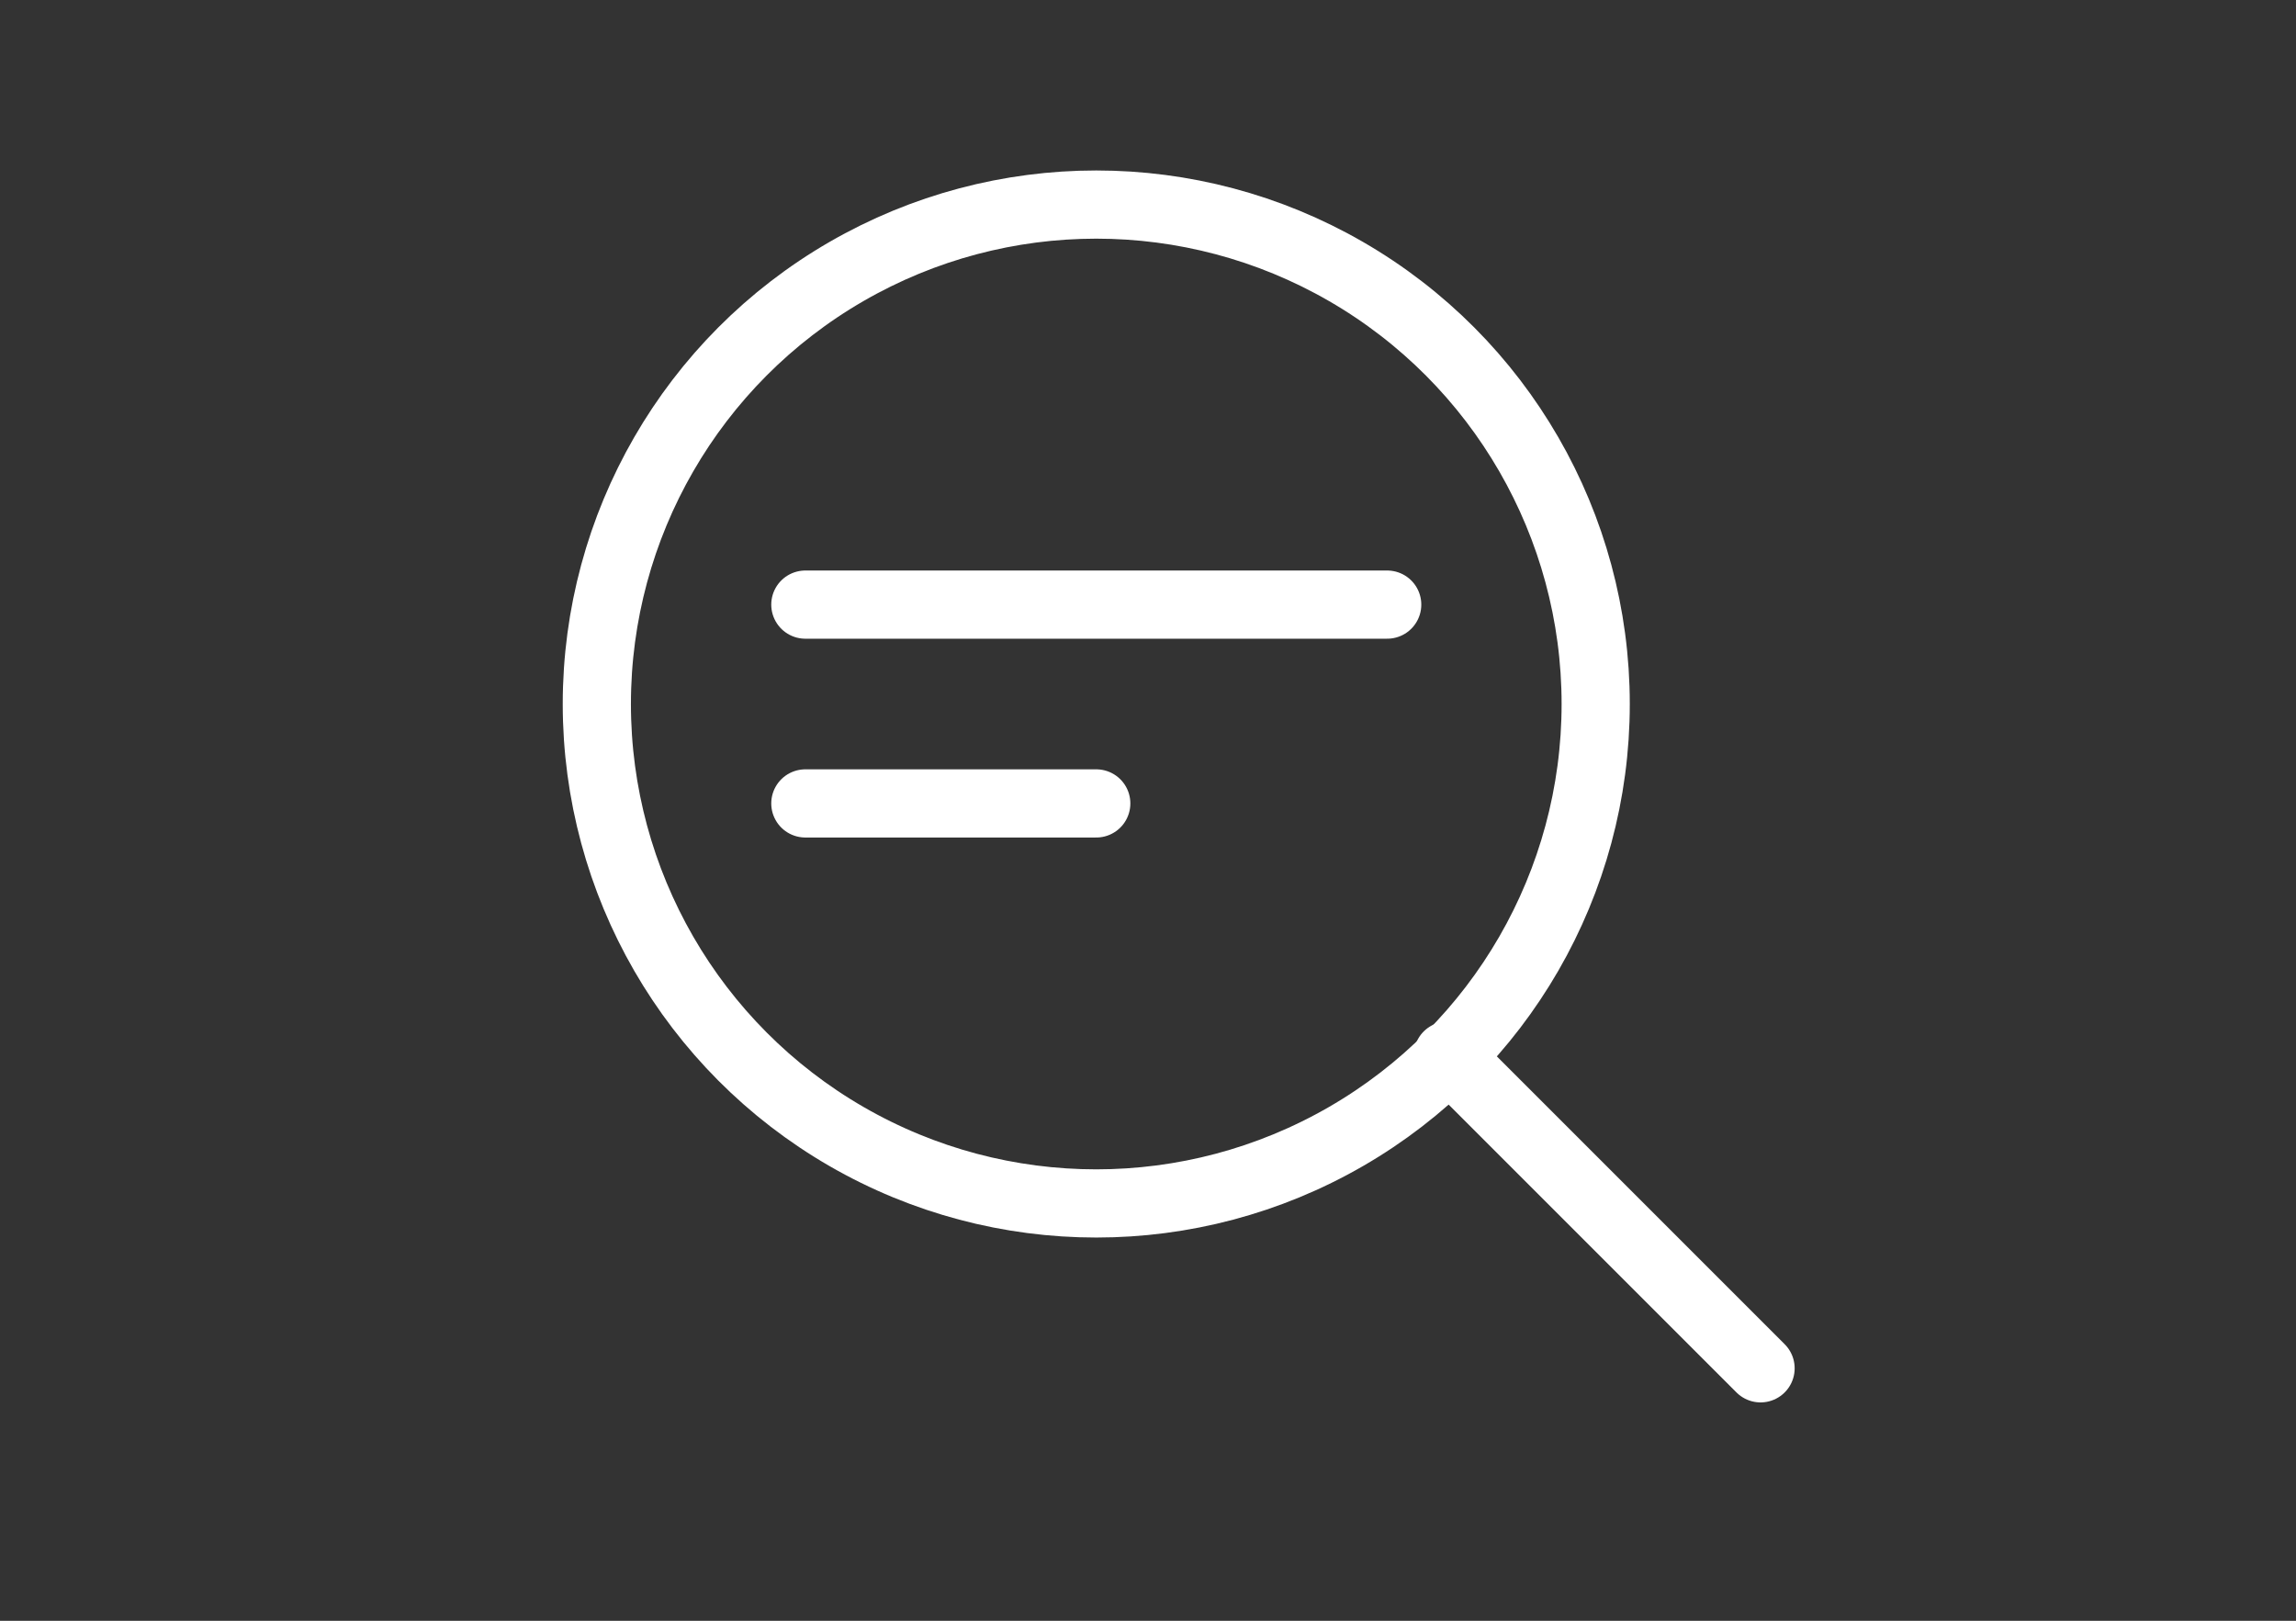 <?xml version="1.0" encoding="UTF-8"?>
<svg id="Ebene_2" data-name="Ebene 2" xmlns="http://www.w3.org/2000/svg" viewBox="0 0 841.8 594.25">
  <rect x="0" y="0" width="841.8" height="594.25" fill="#333333" stroke="none"/>
  <defs>
    <style>
      .cls-1, .cls-2 {
        fill: none;
      }

      .cls-2 {
        stroke: #fff;
        stroke-linecap: round;
        stroke-linejoin: round;
        stroke-width: 25px;
      }
    </style>
  </defs>
  <g id="Ebene_1-2" data-name="Ebene 1">
    <g>
      <g id="mz-search-ergebnis">
        <g>
          <g>
            <circle class="cls-2" cx="401.93" cy="258.11" r="183.11"/>
            <line class="cls-2" x1="530.82" y1="387" x2="645.49" y2="501.67"/>
          </g>
          <g>
            <line class="cls-2" x1="295.27" y1="294.56" x2="401.93" y2="294.56"/>
            <line class="cls-2" x1="295.27" y1="221.67" x2="508.6" y2="221.67"/>
          </g>
        </g>
      </g>
      <rect class="cls-1" width="841.8" height="594.25"/>
    </g>
  </g>
</svg>